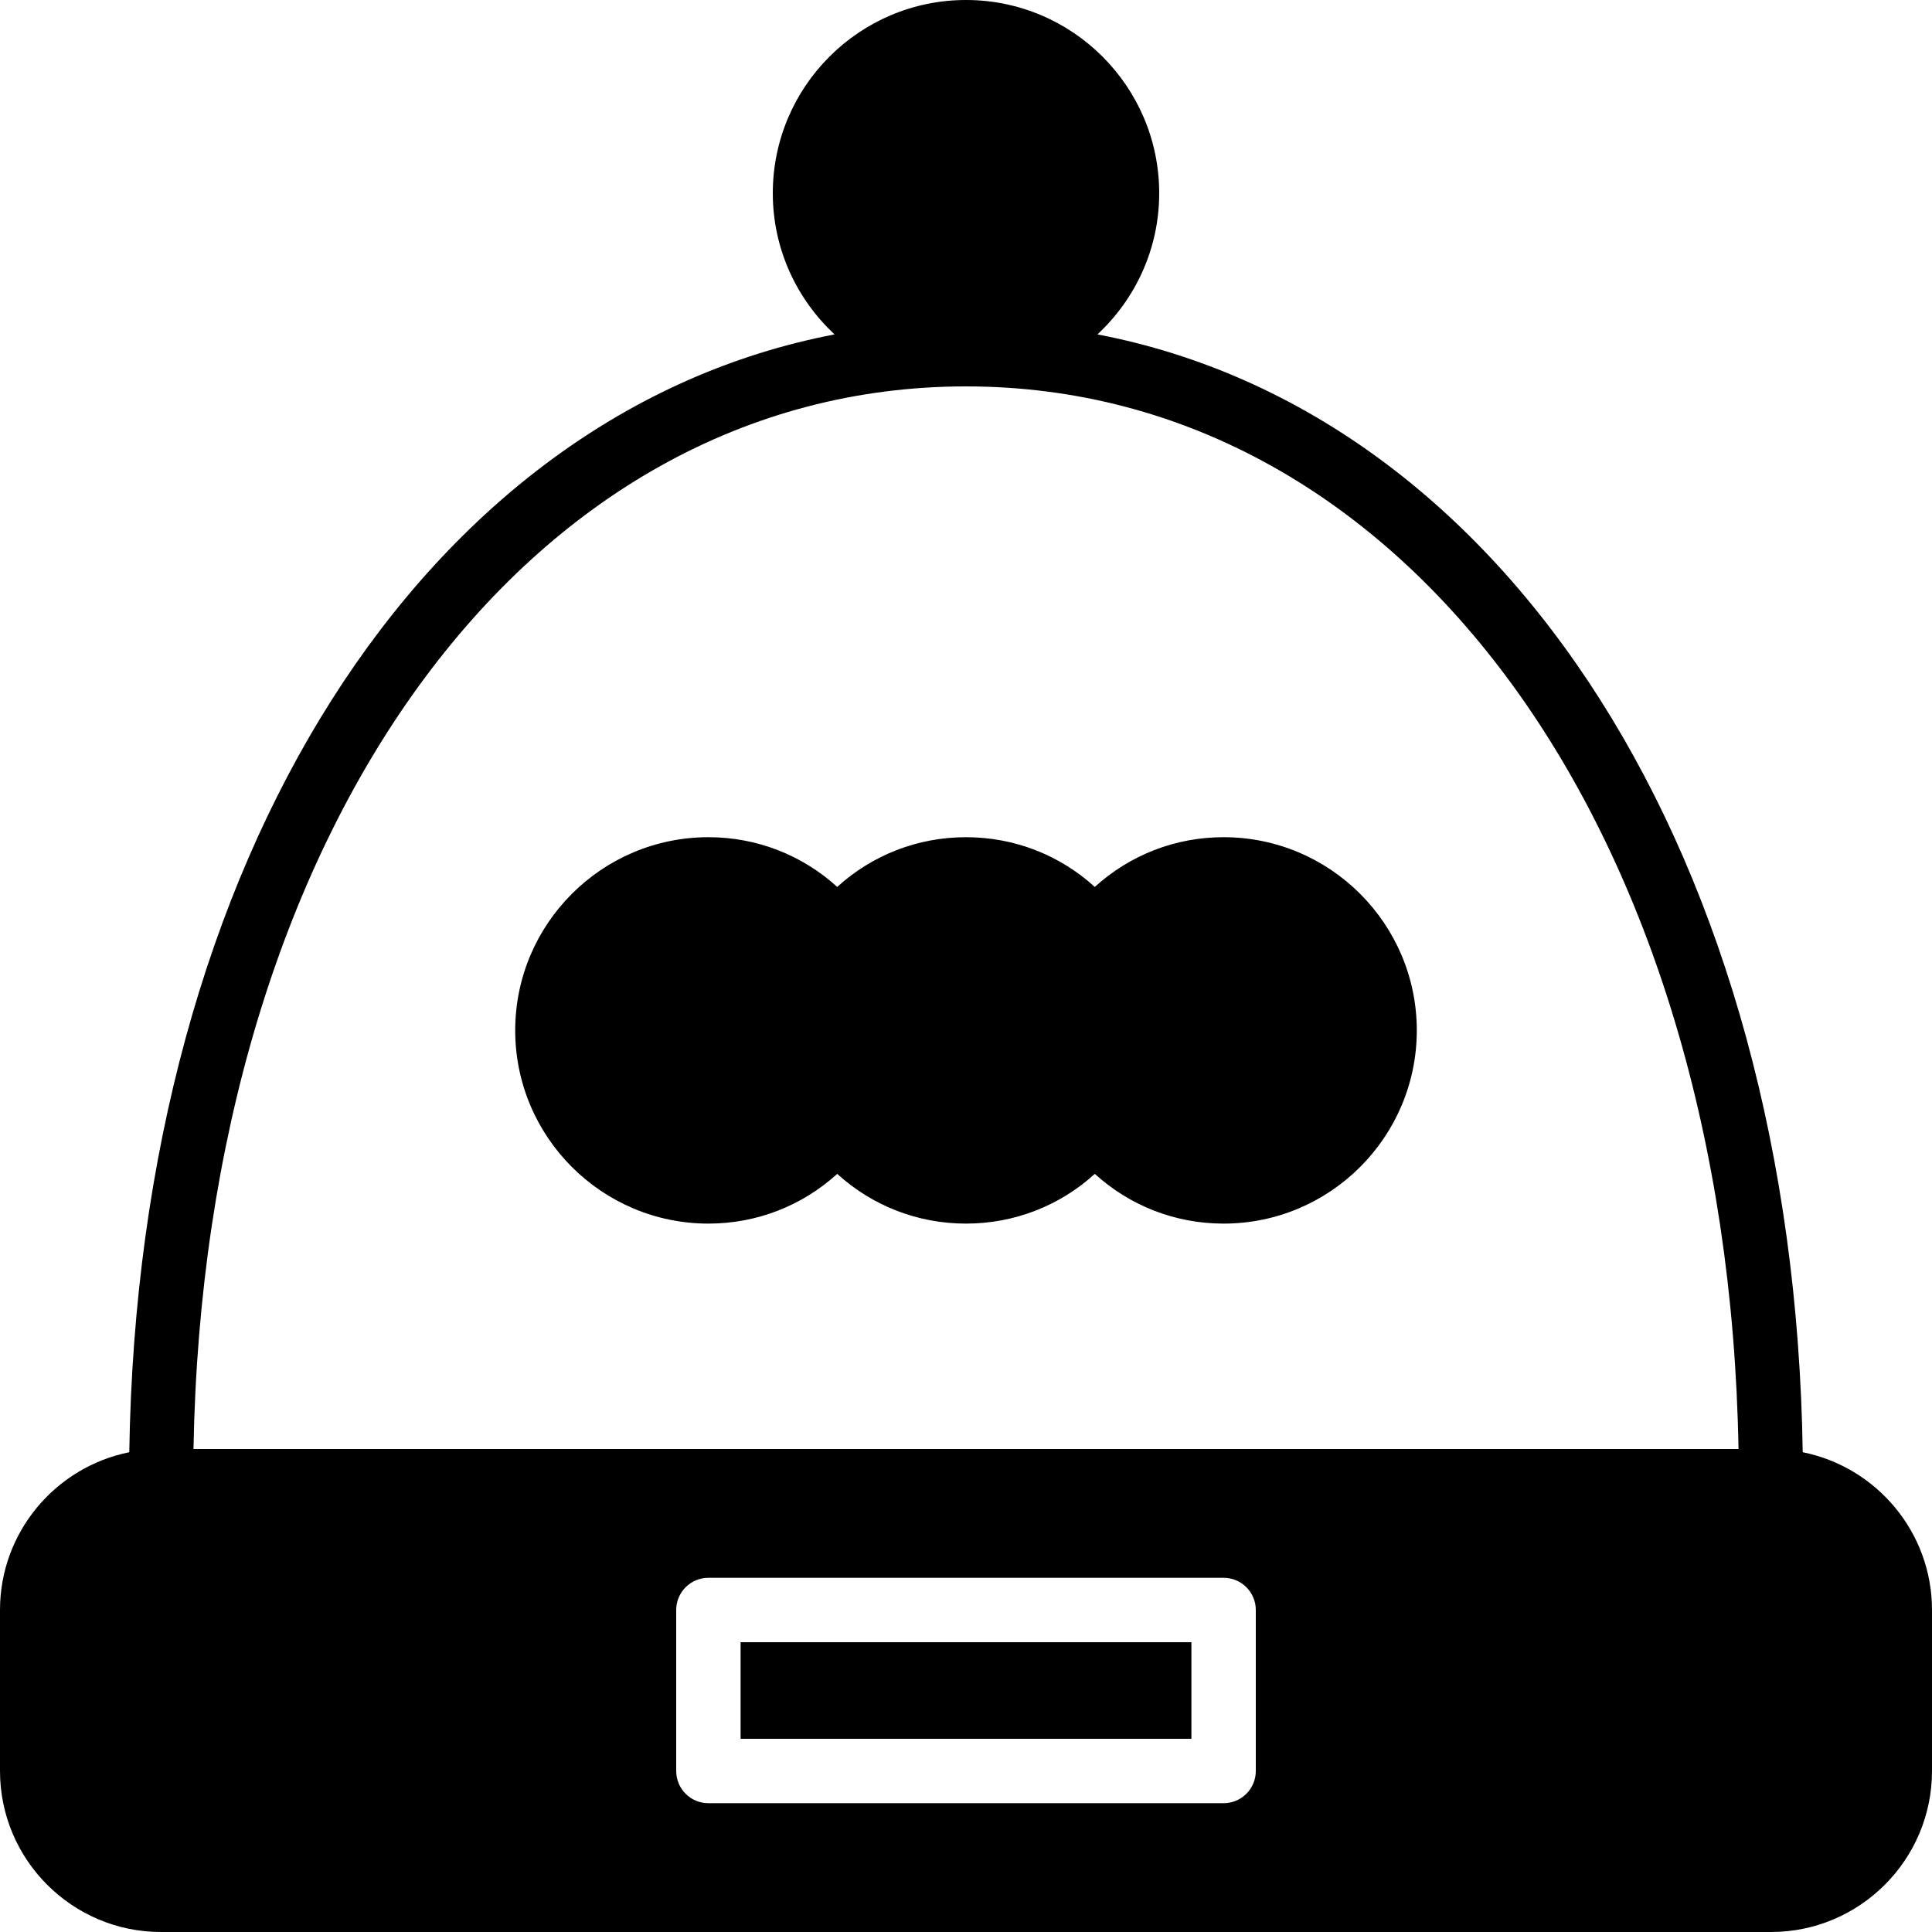 <?xml version="1.0" encoding="iso-8859-1"?>
<!-- Uploaded to: SVG Repo, www.svgrepo.com, Generator: SVG Repo Mixer Tools -->
<svg fill="#000000" version="1.1" id="Layer_1" xmlns="http://www.w3.org/2000/svg" xmlns:xlink="http://www.w3.org/1999/xlink" 
	 viewBox="0 0 512 512" xml:space="preserve">
<g>
	<g>
		<g>
			<path d="M324.267,221.867c-12.809,0-24.815,4.71-34.133,13.175c-9.318-8.465-21.325-13.175-34.133-13.175
				s-24.815,4.71-34.133,13.175c-9.318-8.465-21.325-13.175-34.133-13.175c-28.237,0-51.2,22.963-51.2,51.2
				c0,28.237,22.963,51.2,51.2,51.2c12.809,0,24.815-4.71,34.133-13.175c9.318,8.465,21.325,13.175,34.133,13.175
				s24.815-4.71,34.133-13.175c9.318,8.465,21.325,13.175,34.133,13.175c28.237,0,51.2-22.963,51.2-51.2
				C375.467,244.83,352.503,221.867,324.267,221.867z"/>
			<rect x="196.267" y="435.203" width="119.467" height="25.6"/>
			<path d="M477.739,384.853c-2.406-157.619-78.43-275.448-186.906-296.235C300.877,79.266,307.2,65.971,307.2,51.2
				C307.2,22.963,284.237,0,256,0s-51.2,22.963-51.2,51.2c0,14.771,6.323,28.066,16.367,37.419
				C112.691,109.406,36.668,227.234,34.261,384.853C14.746,388.77,0,406.025,0,426.667v42.667C0,492.86,19.14,512,42.667,512
				h426.667C492.86,512,512,492.86,512,469.333v-42.667C512,406.025,497.254,388.77,477.739,384.853z M332.8,469.333
				c0,4.71-3.814,8.533-8.533,8.533H187.733c-4.719,0-8.533-3.823-8.533-8.533v-42.667c0-4.71,3.814-8.533,8.533-8.533h136.533
				c4.719,0,8.533,3.823,8.533,8.533V469.333z M51.277,384C54.144,220.314,139.349,102.4,256,102.4S457.856,220.314,460.723,384
				H51.277z"/>
		</g>
	</g>
</g>
</svg>